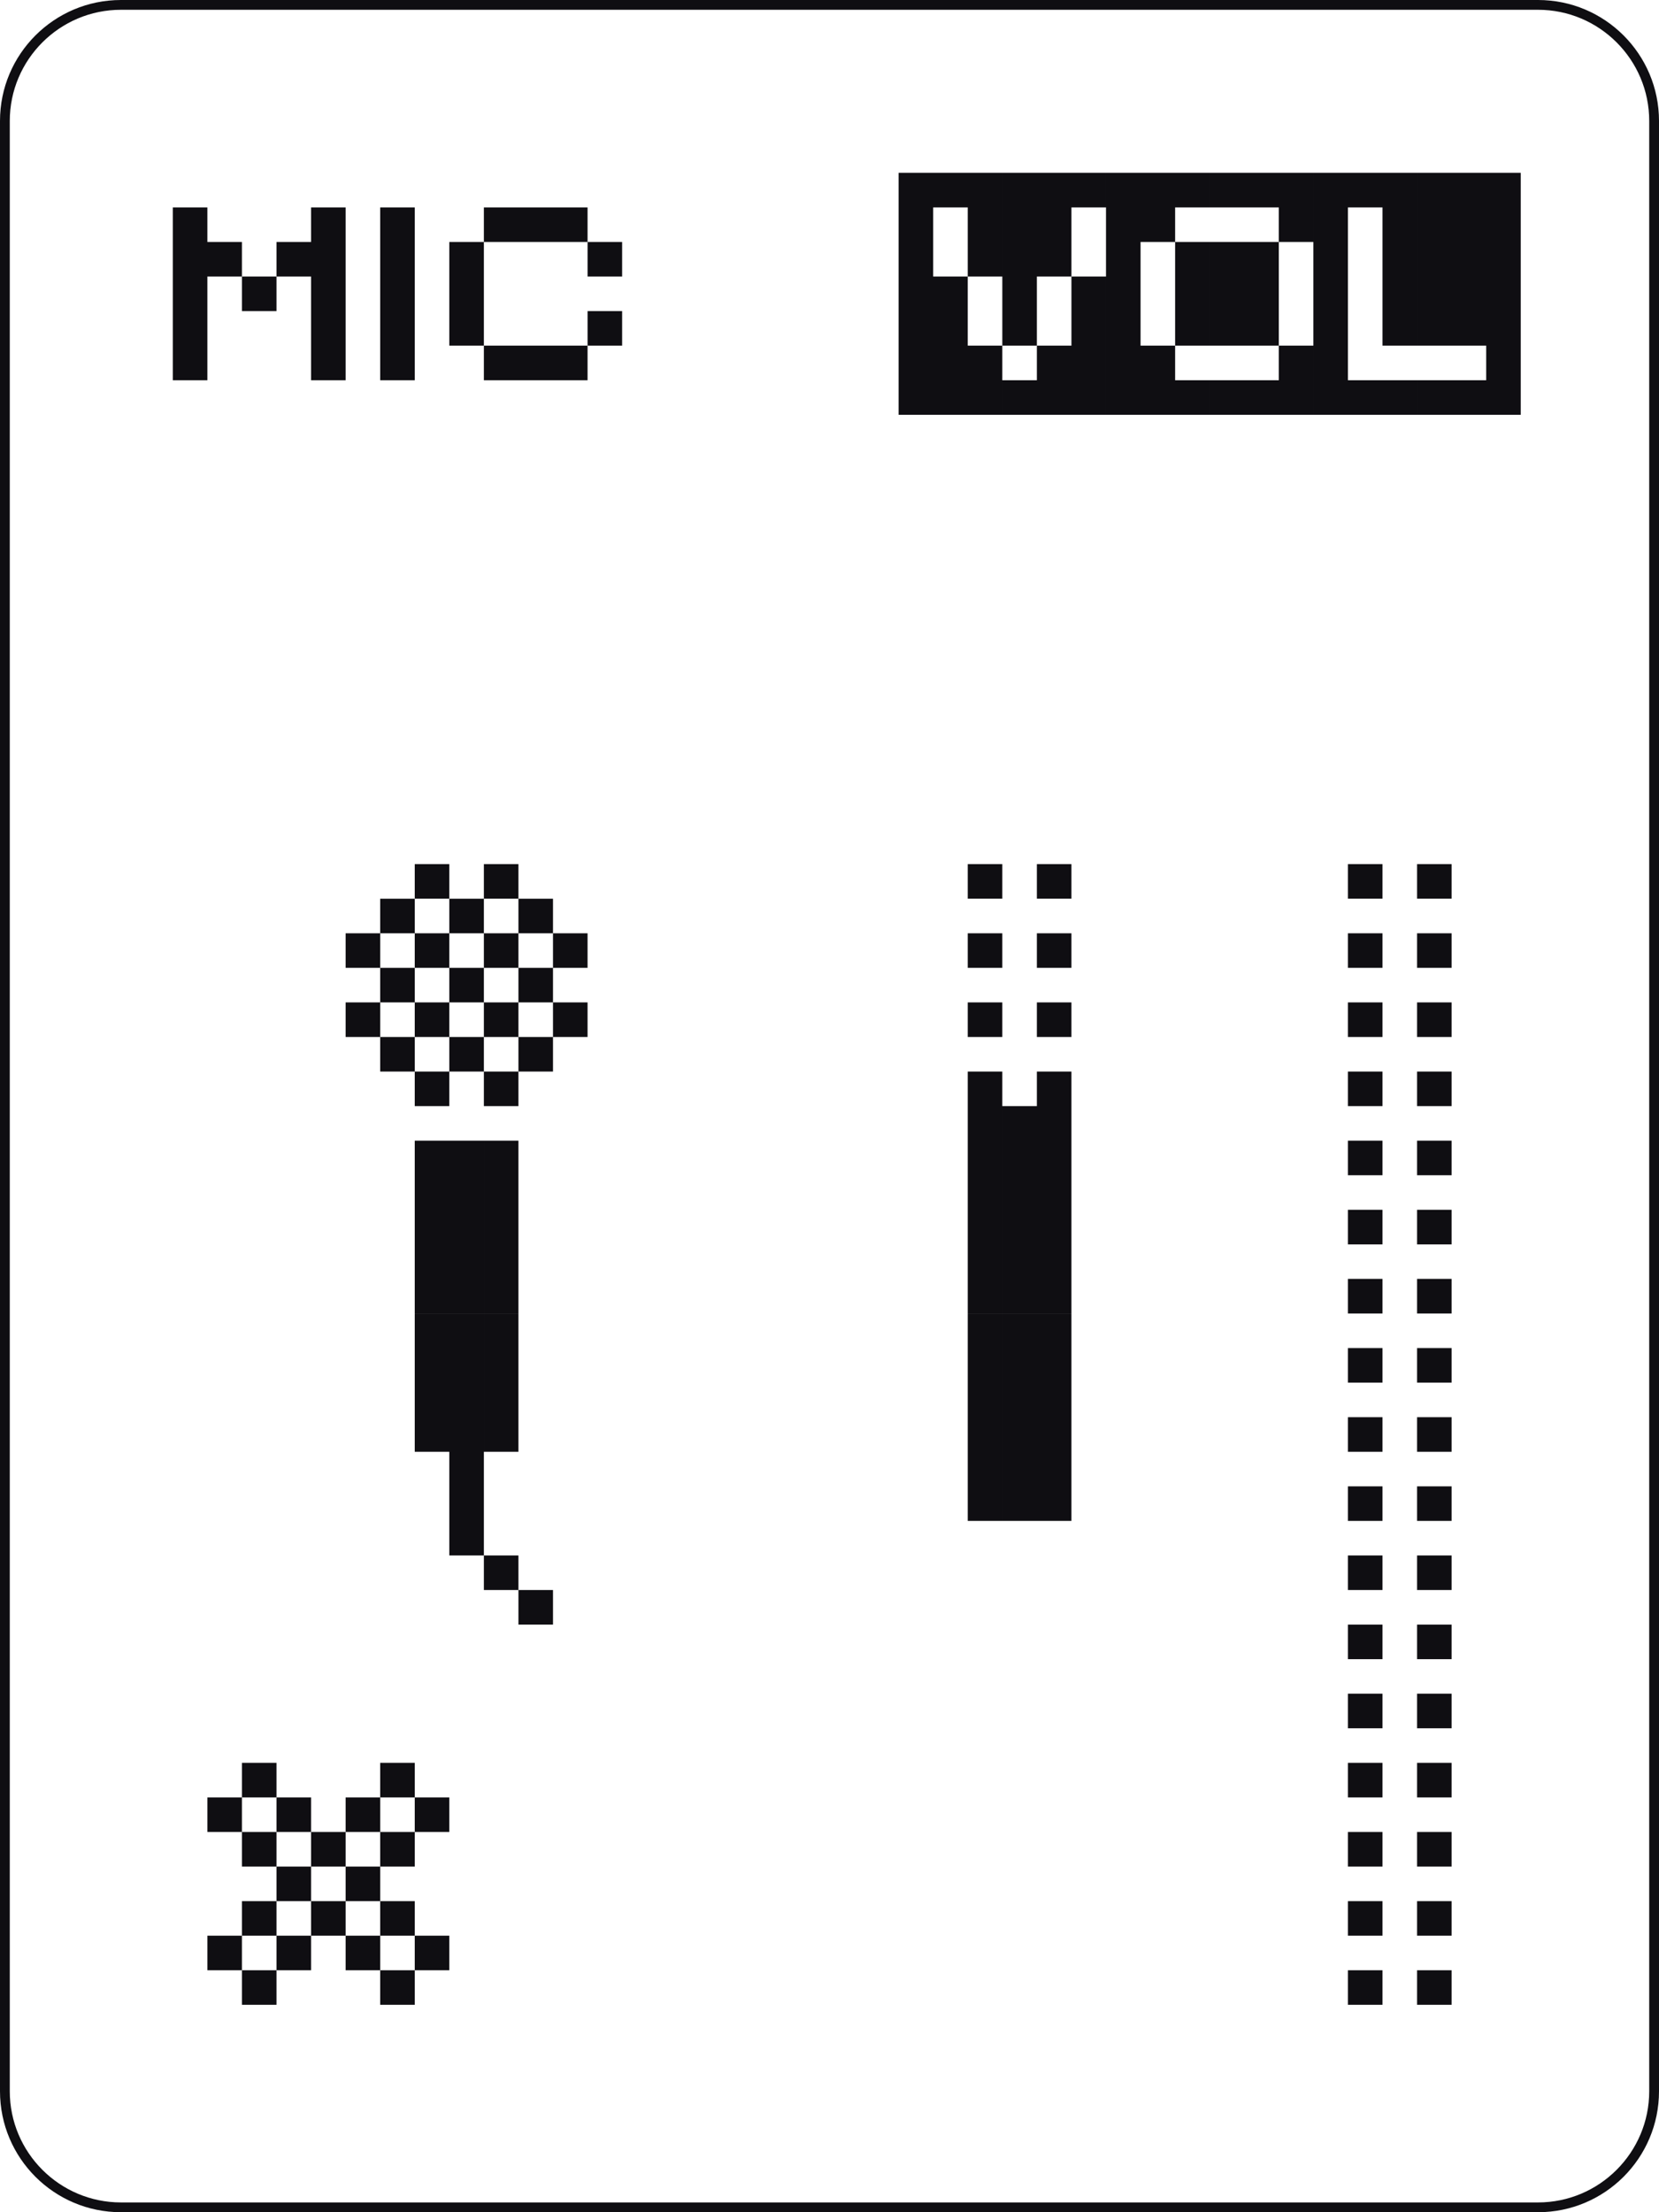 <svg xmlns="http://www.w3.org/2000/svg" viewBox="0 0 48 64"><path fill="#0F0E12" d="M41 57h1v1h-1zM39 57h1v1h-1zM11 57h1v1h-1zM7 57h1v1H7zM12 56h1v1h-1zM10 56h1v1h-1zM8 56h1v1H8zM6 56h1v1H6zM41 55h1v1h-1zM39 55h1v1h-1zM11 55h1v1h-1zM9 55h1v1H9zM7 55h1v1H7zM10 54h1v1h-1zM8 54h1v1H8zM41 53h1v1h-1zM39 53h1v1h-1zM11 53h1v1h-1zM9 53h1v1H9zM7 53h1v1H7zM12 52h1v1h-1zM10 52h1v1h-1zM8 52h1v1H8zM6 52h1v1H6zM41 51h1v1h-1zM39 51h1v1h-1zM11 51h1v1h-1zM7 51h1v1H7zM41 49h1v1h-1zM39 49h1v1h-1zM41 47h1v1h-1zM39 47h1v1h-1zM15 46h1v1h-1zM41 45h1v1h-1zM39 45h1v1h-1zM14 45h1v1h-1zM13 44h1v1h-1zM41 43h1v1h-1zM39 43h1v1h-1zM30 43h1v1h-1zM29 43h1v1h-1zM28 43h1v1h-1zM13 43h1v1h-1zM30 42h1v1h-1zM29 42h1v1h-1zM28 42h1v1h-1zM13 42h1v1h-1zM41 41h1v1h-1zM39 41h1v1h-1zM30 41h1v1h-1zM29 41h1v1h-1zM28 41h1v1h-1zM14 41h1v1h-1zM13 41h1v1h-1zM12 41h1v1h-1zM30 40h1v1h-1zM29 40h1v1h-1zM28 40h1v1h-1zM14 40h1v1h-1zM13 40h1v1h-1zM12 40h1v1h-1zM41 39h1v1h-1zM39 39h1v1h-1zM30 39h1v1h-1zM29 39h1v1h-1zM28 39h1v1h-1zM14 39h1v1h-1zM13 39h1v1h-1zM12 39h1v1h-1zM30 38h1v1h-1zM29 38h1v1h-1zM28 38h1v1h-1zM14 38h1v1h-1zM13 38h1v1h-1zM12 38h1v1h-1zM41 37h1v1h-1zM39 37h1v1h-1zM30 37h1v1h-1zM29 37h1v1h-1zM28 37h1v1h-1zM14 37h1v1h-1zM13 37h1v1h-1zM12 37h1v1h-1zM30 36h1v1h-1zM29 36h1v1h-1zM28 36h1v1h-1zM14 36h1v1h-1zM13 36h1v1h-1zM12 36h1v1h-1zM41 35h1v1h-1zM39 35h1v1h-1zM30 35h1v1h-1zM29 35h1v1h-1zM28 35h1v1h-1zM14 35h1v1h-1zM13 35h1v1h-1zM12 35h1v1h-1zM30 34h1v1h-1zM29 34h1v1h-1zM28 34h1v1h-1zM14 34h1v1h-1zM13 34h1v1h-1zM12 34h1v1h-1zM41 33h1v1h-1zM39 33h1v1h-1zM30 33h1v1h-1zM29 33h1v1h-1zM28 33h1v1h-1zM14 33h1v1h-1zM13 33h1v1h-1zM12 33h1v1h-1zM30 32h1v1h-1zM29 32h1v1h-1zM28 32h1v1h-1zM41 31h1v1h-1zM39 31h1v1h-1zM30 31h1v1h-1zM28 31h1v1h-1zM14 31h1v1h-1zM12 31h1v1h-1zM15 30h1v1h-1zM13 30h1v1h-1zM11 30h1v1h-1zM41 29h1v1h-1zM39 29h1v1h-1zM30 29h1v1h-1zM28 29h1v1h-1zM16 29h1v1h-1zM14 29h1v1h-1zM12 29h1v1h-1zM10 29h1v1h-1zM15 28h1v1h-1zM13 28h1v1h-1zM11 28h1v1h-1zM41 27h1v1h-1zM39 27h1v1h-1zM30 27h1v1h-1zM28 27h1v1h-1zM16 27h1v1h-1zM14 27h1v1h-1zM12 27h1v1h-1zM10 27h1v1h-1zM15 26h1v1h-1zM13 26h1v1h-1zM11 26h1v1h-1zM41 25h1v1h-1zM39 25h1v1h-1zM30 25h1v1h-1zM28 25h1v1h-1zM14 25h1v1h-1zM12 25h1v1h-1zM43 11h1v1h-1zM42 11h1v1h-1zM41 11h1v1h-1zM40 11h1v1h-1zM39 11h1v1h-1zM38 11h1v1h-1zM37 11h1v1h-1zM36 11h1v1h-1zM35 11h1v1h-1zM34 11h1v1h-1zM33 11h1v1h-1zM32 11h1v1h-1zM31 11h1v1h-1zM30 11h1v1h-1zM29 11h1v1h-1zM28 11h1v1h-1zM27 11h1v1h-1zM26 11h1v1h-1zM43 10h1v1h-1zM38 10h1v1h-1zM37 10h1v1h-1zM33 10h1v1h-1zM32 10h1v1h-1zM31 10h1v1h-1zM30 10h1v1h-1zM28 10h1v1h-1zM27 10h1v1h-1zM26 10h1v1h-1zM16 10h1v1h-1zM15 10h1v1h-1zM14 10h1v1h-1zM11 10h1v1h-1zM9 10h1v1H9zM5 10h1v1H5zM43 9h1v1h-1zM42 9h1v1h-1zM41 9h1v1h-1zM40 9h1v1h-1zM38 9h1v1h-1zM36 9h1v1h-1zM35 9h1v1h-1zM34 9h1v1h-1zM32 9h1v1h-1zM31 9h1v1h-1zM29 9h1v1h-1zM27 9h1v1h-1zM26 9h1v1h-1zM17 9h1v1h-1zM13 9h1v1h-1zM11 9h1v1h-1zM9 9h1v1H9zM5 9h1v1H5zM43 8h1v1h-1zM42 8h1v1h-1zM41 8h1v1h-1zM40 8h1v1h-1zM38 8h1v1h-1zM36 8h1v1h-1zM35 8h1v1h-1zM34 8h1v1h-1zM32 8h1v1h-1zM31 8h1v1h-1zM29 8h1v1h-1zM27 8h1v1h-1zM26 8h1v1h-1zM13 8h1v1h-1zM11 8h1v1h-1zM9 8h1v1H9zM7 8h1v1H7zM5 8h1v1H5zM43 7h1v1h-1zM42 7h1v1h-1zM41 7h1v1h-1zM40 7h1v1h-1zM38 7h1v1h-1zM36 7h1v1h-1zM35 7h1v1h-1zM34 7h1v1h-1zM32 7h1v1h-1zM30 7h1v1h-1zM29 7h1v1h-1zM28 7h1v1h-1zM26 7h1v1h-1zM17 7h1v1h-1zM13 7h1v1h-1zM11 7h1v1h-1zM9 7h1v1H9zM8 7h1v1H8zM6 7h1v1H6zM5 7h1v1H5zM43 6h1v1h-1zM42 6h1v1h-1zM41 6h1v1h-1zM40 6h1v1h-1zM38 6h1v1h-1zM37 6h1v1h-1zM33 6h1v1h-1zM32 6h1v1h-1zM30 6h1v1h-1zM29 6h1v1h-1zM28 6h1v1h-1zM26 6h1v1h-1zM16 6h1v1h-1zM15 6h1v1h-1zM14 6h1v1h-1zM11 6h1v1h-1zM9 6h1v1H9zM5 6h1v1H5zM43 5h1v1h-1zM42 5h1v1h-1zM41 5h1v1h-1zM40 5h1v1h-1zM39 5h1v1h-1zM38 5h1v1h-1zM37 5h1v1h-1zM36 5h1v1h-1zM35 5h1v1h-1zM34 5h1v1h-1zM33 5h1v1h-1zM32 5h1v1h-1zM31 5h1v1h-1zM30 5h1v1h-1zM29 5h1v1h-1zM28 5h1v1h-1zM27 5h1v1h-1zM26 5h1v1h-1zM44.5.283c1.774 0 3.217 1.443 3.217 3.217v57c0 1.774-1.443 3.217-3.217 3.217h-41c-1.774 0-3.217-1.443-3.217-3.217v-57C.283 1.726 1.726.283 3.5.283h41m0-.283h-41C1.567 0 0 1.567 0 3.5v57C0 62.433 1.567 64 3.5 64h41c1.933 0 3.5-1.567 3.5-3.5v-57C48 1.567 46.433 0 44.5 0z"/></svg>